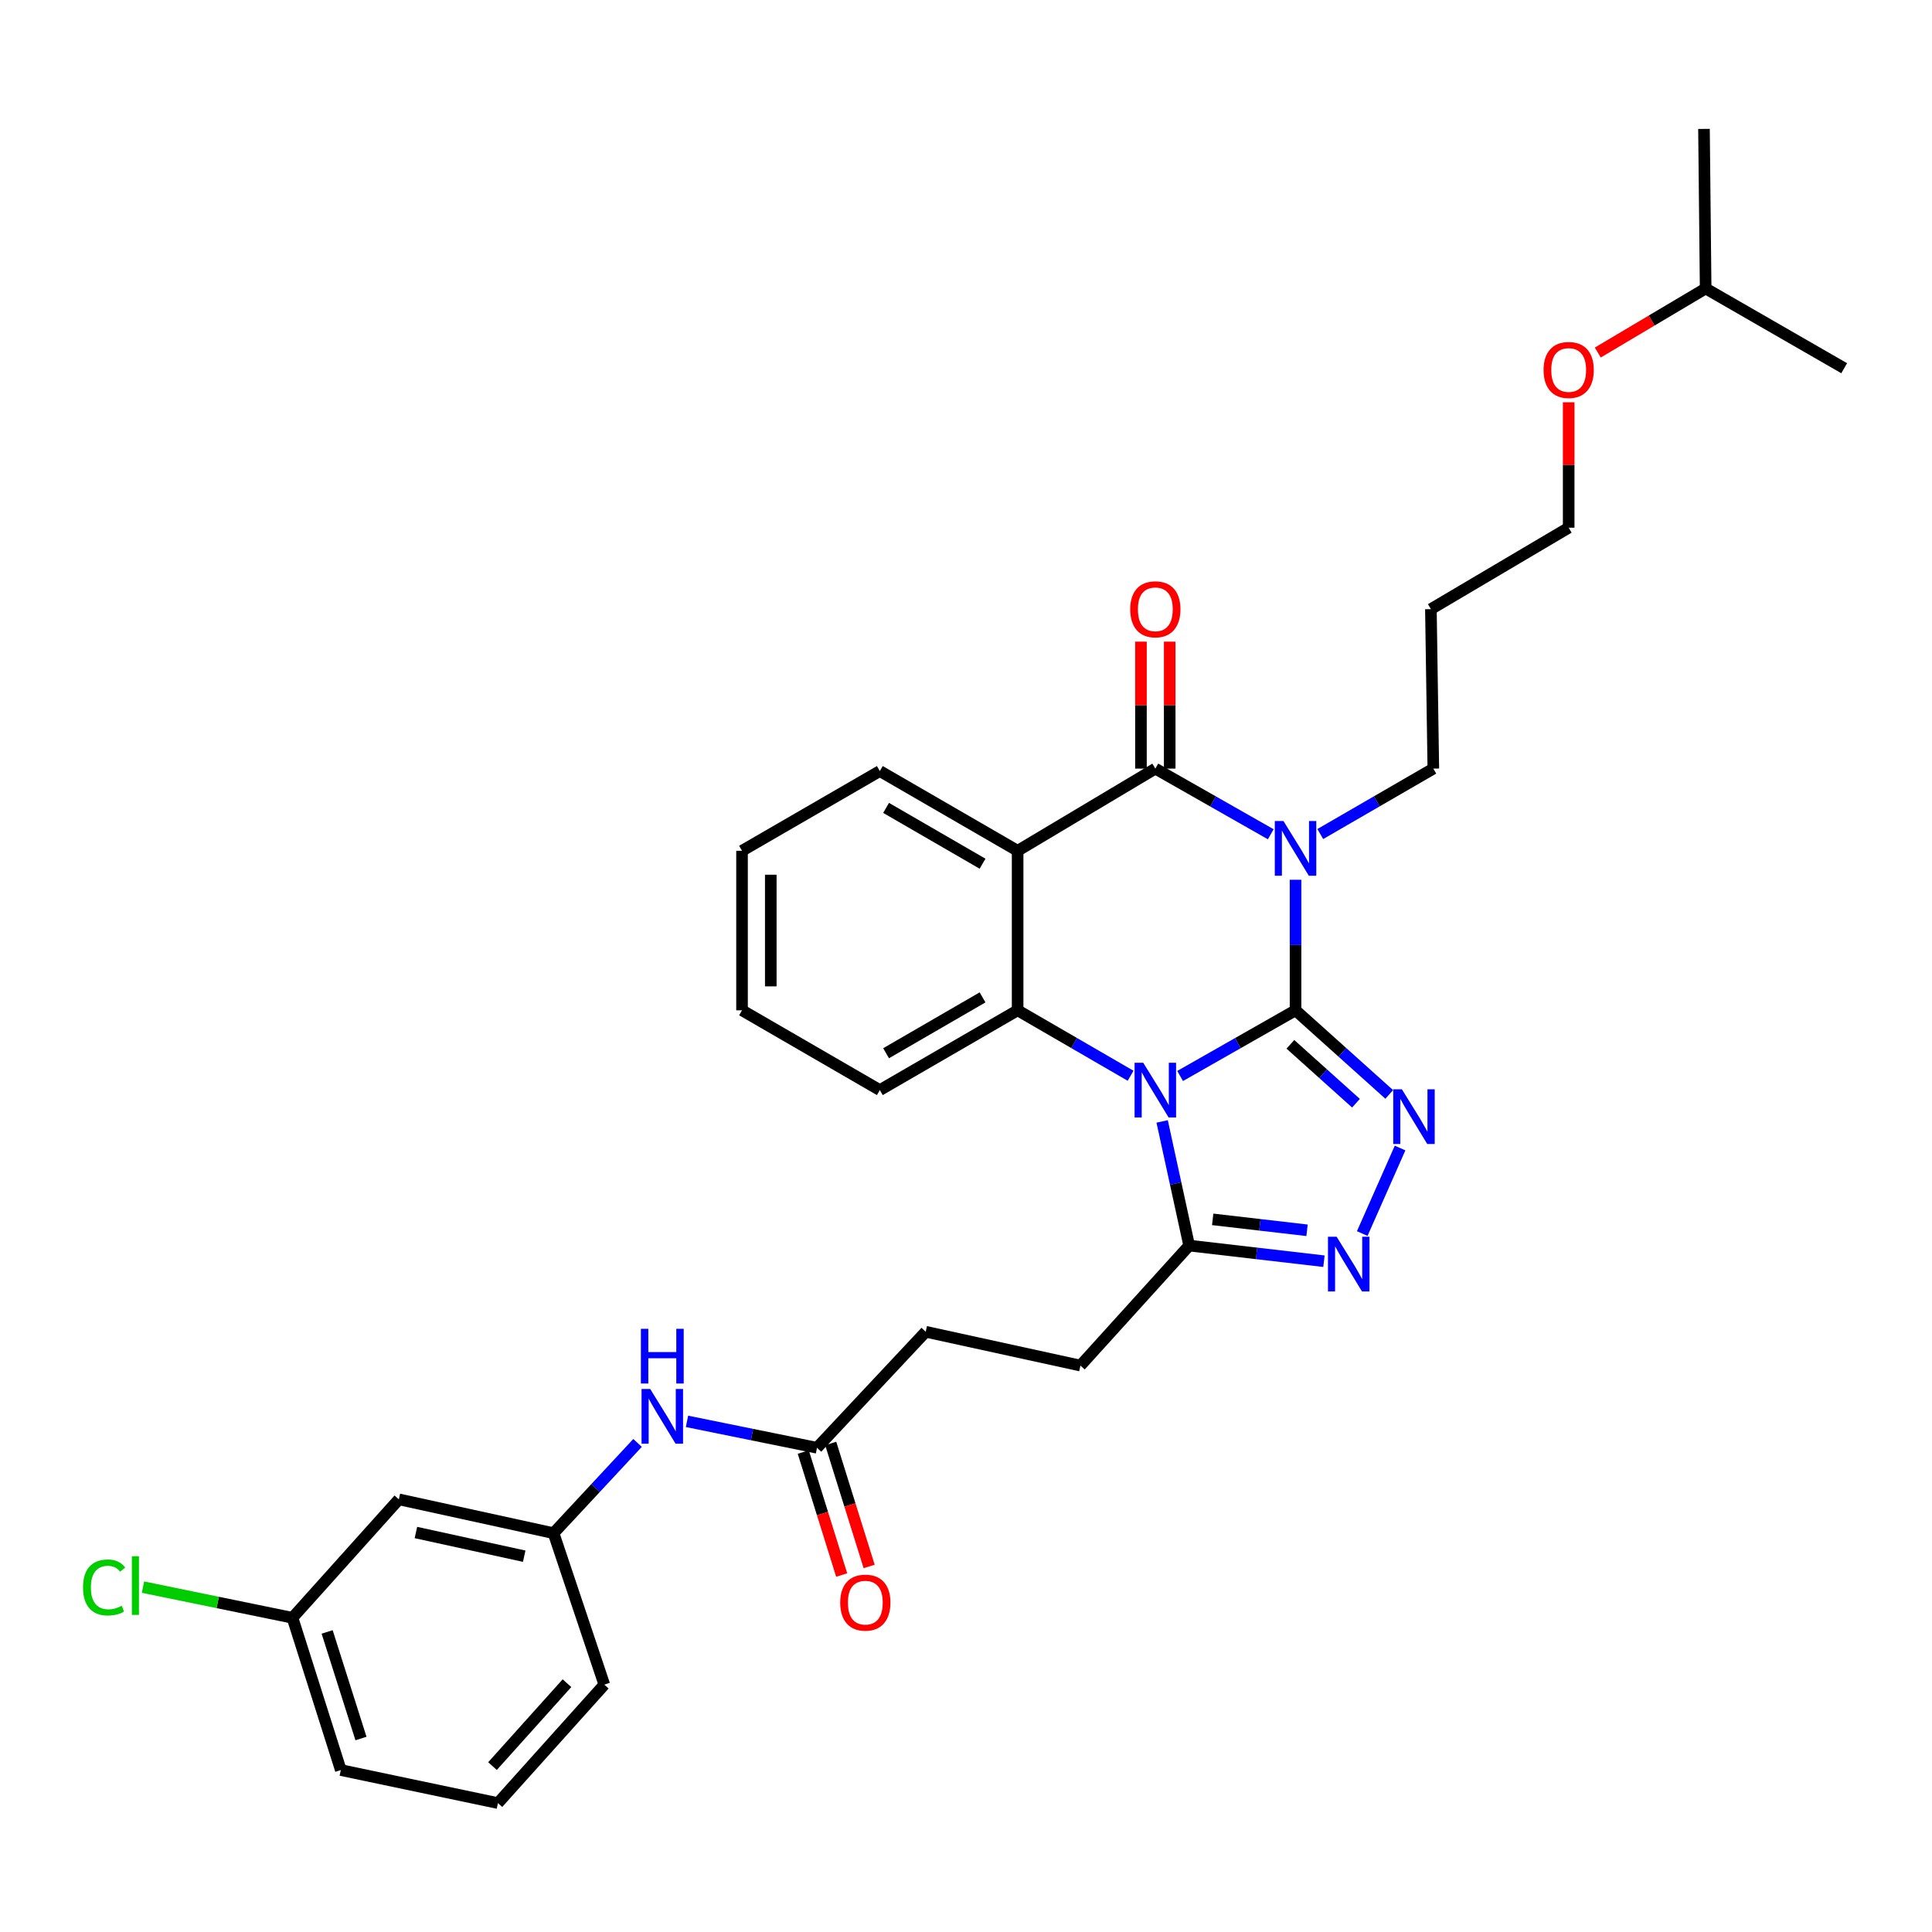 <?xml version='1.0' encoding='iso-8859-1'?>
<svg version='1.1' baseProfile='full'
              xmlns='http://www.w3.org/2000/svg'
                      xmlns:rdkit='http://www.rdkit.org/xml'
                      xmlns:xlink='http://www.w3.org/1999/xlink'
                  xml:space='preserve'
width='1000px' height='1000px' viewBox='0 0 1000 1000'>
<!-- END OF HEADER -->
<rect style='opacity:1.0;fill:#FFFFFF;stroke:none' width='1000' height='1000' x='0' y='0'> </rect>
<path class='bond-0' d='M 670.57,522.929 L 640.698,539.929' style='fill:none;fill-rule:evenodd;stroke:#000000;stroke-width:6px;stroke-linecap:butt;stroke-linejoin:miter;stroke-opacity:1' />
<path class='bond-0' d='M 640.698,539.929 L 610.825,556.93' style='fill:none;fill-rule:evenodd;stroke:#0000FF;stroke-width:6px;stroke-linecap:butt;stroke-linejoin:miter;stroke-opacity:1' />
<path class='bond-1' d='M 670.57,522.929 L 670.57,489.147' style='fill:none;fill-rule:evenodd;stroke:#000000;stroke-width:6px;stroke-linecap:butt;stroke-linejoin:miter;stroke-opacity:1' />
<path class='bond-1' d='M 670.57,489.147 L 670.57,455.366' style='fill:none;fill-rule:evenodd;stroke:#0000FF;stroke-width:6px;stroke-linecap:butt;stroke-linejoin:miter;stroke-opacity:1' />
<path class='bond-3' d='M 670.57,522.929 L 694.822,544.704' style='fill:none;fill-rule:evenodd;stroke:#000000;stroke-width:6px;stroke-linecap:butt;stroke-linejoin:miter;stroke-opacity:1' />
<path class='bond-3' d='M 694.822,544.704 L 719.074,566.48' style='fill:none;fill-rule:evenodd;stroke:#0000FF;stroke-width:6px;stroke-linecap:butt;stroke-linejoin:miter;stroke-opacity:1' />
<path class='bond-3' d='M 667.902,540.536 L 684.878,555.778' style='fill:none;fill-rule:evenodd;stroke:#000000;stroke-width:6px;stroke-linecap:butt;stroke-linejoin:miter;stroke-opacity:1' />
<path class='bond-3' d='M 684.878,555.778 L 701.855,571.021' style='fill:none;fill-rule:evenodd;stroke:#0000FF;stroke-width:6px;stroke-linecap:butt;stroke-linejoin:miter;stroke-opacity:1' />
<path class='bond-5' d='M 585.198,556.813 L 555.96,539.871' style='fill:none;fill-rule:evenodd;stroke:#0000FF;stroke-width:6px;stroke-linecap:butt;stroke-linejoin:miter;stroke-opacity:1' />
<path class='bond-5' d='M 555.96,539.871 L 526.722,522.929' style='fill:none;fill-rule:evenodd;stroke:#000000;stroke-width:6px;stroke-linecap:butt;stroke-linejoin:miter;stroke-opacity:1' />
<path class='bond-7' d='M 601.527,580.449 L 608.518,612.579' style='fill:none;fill-rule:evenodd;stroke:#0000FF;stroke-width:6px;stroke-linecap:butt;stroke-linejoin:miter;stroke-opacity:1' />
<path class='bond-7' d='M 608.518,612.579 L 615.51,644.708' style='fill:none;fill-rule:evenodd;stroke:#000000;stroke-width:6px;stroke-linecap:butt;stroke-linejoin:miter;stroke-opacity:1' />
<path class='bond-2' d='M 657.743,431.815 L 627.87,414.824' style='fill:none;fill-rule:evenodd;stroke:#0000FF;stroke-width:6px;stroke-linecap:butt;stroke-linejoin:miter;stroke-opacity:1' />
<path class='bond-2' d='M 627.87,414.824 L 597.997,397.834' style='fill:none;fill-rule:evenodd;stroke:#000000;stroke-width:6px;stroke-linecap:butt;stroke-linejoin:miter;stroke-opacity:1' />
<path class='bond-13' d='M 683.37,431.702 L 712.628,414.768' style='fill:none;fill-rule:evenodd;stroke:#0000FF;stroke-width:6px;stroke-linecap:butt;stroke-linejoin:miter;stroke-opacity:1' />
<path class='bond-13' d='M 712.628,414.768 L 741.887,397.834' style='fill:none;fill-rule:evenodd;stroke:#000000;stroke-width:6px;stroke-linecap:butt;stroke-linejoin:miter;stroke-opacity:1' />
<path class='bond-4' d='M 597.997,397.834 L 526.722,440.367' style='fill:none;fill-rule:evenodd;stroke:#000000;stroke-width:6px;stroke-linecap:butt;stroke-linejoin:miter;stroke-opacity:1' />
<path class='bond-9' d='M 605.439,397.834 L 605.439,364.973' style='fill:none;fill-rule:evenodd;stroke:#000000;stroke-width:6px;stroke-linecap:butt;stroke-linejoin:miter;stroke-opacity:1' />
<path class='bond-9' d='M 605.439,364.973 L 605.439,332.112' style='fill:none;fill-rule:evenodd;stroke:#FF0000;stroke-width:6px;stroke-linecap:butt;stroke-linejoin:miter;stroke-opacity:1' />
<path class='bond-9' d='M 590.555,397.834 L 590.555,364.973' style='fill:none;fill-rule:evenodd;stroke:#000000;stroke-width:6px;stroke-linecap:butt;stroke-linejoin:miter;stroke-opacity:1' />
<path class='bond-9' d='M 590.555,364.973 L 590.555,332.112' style='fill:none;fill-rule:evenodd;stroke:#FF0000;stroke-width:6px;stroke-linecap:butt;stroke-linejoin:miter;stroke-opacity:1' />
<path class='bond-6' d='M 724.682,594.219 L 705.091,638.481' style='fill:none;fill-rule:evenodd;stroke:#0000FF;stroke-width:6px;stroke-linecap:butt;stroke-linejoin:miter;stroke-opacity:1' />
<path class='bond-17' d='M 526.722,440.367 L 455.398,399.091' style='fill:none;fill-rule:evenodd;stroke:#000000;stroke-width:6px;stroke-linecap:butt;stroke-linejoin:miter;stroke-opacity:1' />
<path class='bond-17' d='M 508.569,447.057 L 458.642,418.164' style='fill:none;fill-rule:evenodd;stroke:#000000;stroke-width:6px;stroke-linecap:butt;stroke-linejoin:miter;stroke-opacity:1' />
<path class='bond-33' d='M 526.722,440.367 L 526.722,522.929' style='fill:none;fill-rule:evenodd;stroke:#000000;stroke-width:6px;stroke-linecap:butt;stroke-linejoin:miter;stroke-opacity:1' />
<path class='bond-19' d='M 526.722,522.929 L 455.398,564.23' style='fill:none;fill-rule:evenodd;stroke:#000000;stroke-width:6px;stroke-linecap:butt;stroke-linejoin:miter;stroke-opacity:1' />
<path class='bond-19' d='M 508.565,516.244 L 458.638,545.155' style='fill:none;fill-rule:evenodd;stroke:#000000;stroke-width:6px;stroke-linecap:butt;stroke-linejoin:miter;stroke-opacity:1' />
<path class='bond-32' d='M 685.278,652.797 L 650.394,648.752' style='fill:none;fill-rule:evenodd;stroke:#0000FF;stroke-width:6px;stroke-linecap:butt;stroke-linejoin:miter;stroke-opacity:1' />
<path class='bond-32' d='M 650.394,648.752 L 615.51,644.708' style='fill:none;fill-rule:evenodd;stroke:#000000;stroke-width:6px;stroke-linecap:butt;stroke-linejoin:miter;stroke-opacity:1' />
<path class='bond-32' d='M 676.527,636.799 L 652.108,633.968' style='fill:none;fill-rule:evenodd;stroke:#0000FF;stroke-width:6px;stroke-linecap:butt;stroke-linejoin:miter;stroke-opacity:1' />
<path class='bond-32' d='M 652.108,633.968 L 627.689,631.137' style='fill:none;fill-rule:evenodd;stroke:#000000;stroke-width:6px;stroke-linecap:butt;stroke-linejoin:miter;stroke-opacity:1' />
<path class='bond-11' d='M 615.51,644.708 L 559.226,706.821' style='fill:none;fill-rule:evenodd;stroke:#000000;stroke-width:6px;stroke-linecap:butt;stroke-linejoin:miter;stroke-opacity:1' />
<path class='bond-8' d='M 422.878,749.363 L 479.153,689.317' style='fill:none;fill-rule:evenodd;stroke:#000000;stroke-width:6px;stroke-linecap:butt;stroke-linejoin:miter;stroke-opacity:1' />
<path class='bond-10' d='M 422.878,749.363 L 389.233,742.529' style='fill:none;fill-rule:evenodd;stroke:#000000;stroke-width:6px;stroke-linecap:butt;stroke-linejoin:miter;stroke-opacity:1' />
<path class='bond-10' d='M 389.233,742.529 L 355.588,735.695' style='fill:none;fill-rule:evenodd;stroke:#0000FF;stroke-width:6px;stroke-linecap:butt;stroke-linejoin:miter;stroke-opacity:1' />
<path class='bond-15' d='M 415.774,751.582 L 425.716,783.41' style='fill:none;fill-rule:evenodd;stroke:#000000;stroke-width:6px;stroke-linecap:butt;stroke-linejoin:miter;stroke-opacity:1' />
<path class='bond-15' d='M 425.716,783.41 L 435.658,815.237' style='fill:none;fill-rule:evenodd;stroke:#FF0000;stroke-width:6px;stroke-linecap:butt;stroke-linejoin:miter;stroke-opacity:1' />
<path class='bond-15' d='M 429.981,747.144 L 439.923,778.972' style='fill:none;fill-rule:evenodd;stroke:#000000;stroke-width:6px;stroke-linecap:butt;stroke-linejoin:miter;stroke-opacity:1' />
<path class='bond-15' d='M 439.923,778.972 L 449.865,810.8' style='fill:none;fill-rule:evenodd;stroke:#FF0000;stroke-width:6px;stroke-linecap:butt;stroke-linejoin:miter;stroke-opacity:1' />
<path class='bond-12' d='M 330,746.856 L 308.26,770.211' style='fill:none;fill-rule:evenodd;stroke:#0000FF;stroke-width:6px;stroke-linecap:butt;stroke-linejoin:miter;stroke-opacity:1' />
<path class='bond-12' d='M 308.26,770.211 L 286.521,793.567' style='fill:none;fill-rule:evenodd;stroke:#000000;stroke-width:6px;stroke-linecap:butt;stroke-linejoin:miter;stroke-opacity:1' />
<path class='bond-16' d='M 559.226,706.821 L 479.153,689.317' style='fill:none;fill-rule:evenodd;stroke:#000000;stroke-width:6px;stroke-linecap:butt;stroke-linejoin:miter;stroke-opacity:1' />
<path class='bond-14' d='M 286.521,793.567 L 206.448,776.062' style='fill:none;fill-rule:evenodd;stroke:#000000;stroke-width:6px;stroke-linecap:butt;stroke-linejoin:miter;stroke-opacity:1' />
<path class='bond-14' d='M 271.331,805.481 L 215.28,793.228' style='fill:none;fill-rule:evenodd;stroke:#000000;stroke-width:6px;stroke-linecap:butt;stroke-linejoin:miter;stroke-opacity:1' />
<path class='bond-24' d='M 286.521,793.567 L 312.79,871.969' style='fill:none;fill-rule:evenodd;stroke:#000000;stroke-width:6px;stroke-linecap:butt;stroke-linejoin:miter;stroke-opacity:1' />
<path class='bond-21' d='M 741.887,397.834 L 740.63,315.289' style='fill:none;fill-rule:evenodd;stroke:#000000;stroke-width:6px;stroke-linecap:butt;stroke-linejoin:miter;stroke-opacity:1' />
<path class='bond-18' d='M 206.448,776.062 L 151.388,837.365' style='fill:none;fill-rule:evenodd;stroke:#000000;stroke-width:6px;stroke-linecap:butt;stroke-linejoin:miter;stroke-opacity:1' />
<path class='bond-28' d='M 455.398,399.091 L 384.073,440.367' style='fill:none;fill-rule:evenodd;stroke:#000000;stroke-width:6px;stroke-linecap:butt;stroke-linejoin:miter;stroke-opacity:1' />
<path class='bond-20' d='M 151.388,837.365 L 112.697,829.428' style='fill:none;fill-rule:evenodd;stroke:#000000;stroke-width:6px;stroke-linecap:butt;stroke-linejoin:miter;stroke-opacity:1' />
<path class='bond-20' d='M 112.697,829.428 L 74.006,821.491' style='fill:none;fill-rule:evenodd;stroke:#00CC00;stroke-width:6px;stroke-linecap:butt;stroke-linejoin:miter;stroke-opacity:1' />
<path class='bond-35' d='M 151.388,837.365 L 176.408,916.181' style='fill:none;fill-rule:evenodd;stroke:#000000;stroke-width:6px;stroke-linecap:butt;stroke-linejoin:miter;stroke-opacity:1' />
<path class='bond-35' d='M 169.327,844.684 L 186.841,899.855' style='fill:none;fill-rule:evenodd;stroke:#000000;stroke-width:6px;stroke-linecap:butt;stroke-linejoin:miter;stroke-opacity:1' />
<path class='bond-29' d='M 455.398,564.23 L 384.073,522.929' style='fill:none;fill-rule:evenodd;stroke:#000000;stroke-width:6px;stroke-linecap:butt;stroke-linejoin:miter;stroke-opacity:1' />
<path class='bond-25' d='M 740.63,315.289 L 811.946,273.136' style='fill:none;fill-rule:evenodd;stroke:#000000;stroke-width:6px;stroke-linecap:butt;stroke-linejoin:miter;stroke-opacity:1' />
<path class='bond-22' d='M 811.946,208.221 L 811.946,240.678' style='fill:none;fill-rule:evenodd;stroke:#FF0000;stroke-width:6px;stroke-linecap:butt;stroke-linejoin:miter;stroke-opacity:1' />
<path class='bond-22' d='M 811.946,240.678 L 811.946,273.136' style='fill:none;fill-rule:evenodd;stroke:#000000;stroke-width:6px;stroke-linecap:butt;stroke-linejoin:miter;stroke-opacity:1' />
<path class='bond-27' d='M 827.007,182.473 L 854.924,165.893' style='fill:none;fill-rule:evenodd;stroke:#FF0000;stroke-width:6px;stroke-linecap:butt;stroke-linejoin:miter;stroke-opacity:1' />
<path class='bond-27' d='M 854.924,165.893 L 882.841,149.314' style='fill:none;fill-rule:evenodd;stroke:#000000;stroke-width:6px;stroke-linecap:butt;stroke-linejoin:miter;stroke-opacity:1' />
<path class='bond-23' d='M 257.73,933.272 L 312.79,871.969' style='fill:none;fill-rule:evenodd;stroke:#000000;stroke-width:6px;stroke-linecap:butt;stroke-linejoin:miter;stroke-opacity:1' />
<path class='bond-23' d='M 254.916,914.131 L 293.458,871.219' style='fill:none;fill-rule:evenodd;stroke:#000000;stroke-width:6px;stroke-linecap:butt;stroke-linejoin:miter;stroke-opacity:1' />
<path class='bond-26' d='M 257.73,933.272 L 176.408,916.181' style='fill:none;fill-rule:evenodd;stroke:#000000;stroke-width:6px;stroke-linecap:butt;stroke-linejoin:miter;stroke-opacity:1' />
<path class='bond-30' d='M 882.841,149.314 L 881.981,66.728' style='fill:none;fill-rule:evenodd;stroke:#000000;stroke-width:6px;stroke-linecap:butt;stroke-linejoin:miter;stroke-opacity:1' />
<path class='bond-31' d='M 882.841,149.314 L 954.545,190.591' style='fill:none;fill-rule:evenodd;stroke:#000000;stroke-width:6px;stroke-linecap:butt;stroke-linejoin:miter;stroke-opacity:1' />
<path class='bond-34' d='M 384.073,440.367 L 384.073,522.929' style='fill:none;fill-rule:evenodd;stroke:#000000;stroke-width:6px;stroke-linecap:butt;stroke-linejoin:miter;stroke-opacity:1' />
<path class='bond-34' d='M 398.957,452.751 L 398.957,510.544' style='fill:none;fill-rule:evenodd;stroke:#000000;stroke-width:6px;stroke-linecap:butt;stroke-linejoin:miter;stroke-opacity:1' />
<path  class='atom-1' d='M 591.737 550.07
L 601.017 565.07
Q 601.937 566.55, 603.417 569.23
Q 604.897 571.91, 604.977 572.07
L 604.977 550.07
L 608.737 550.07
L 608.737 578.39
L 604.857 578.39
L 594.897 561.99
Q 593.737 560.07, 592.497 557.87
Q 591.297 555.67, 590.937 554.99
L 590.937 578.39
L 587.257 578.39
L 587.257 550.07
L 591.737 550.07
' fill='#0000FF'/>
<path  class='atom-2' d='M 664.31 424.95
L 673.59 439.95
Q 674.51 441.43, 675.99 444.11
Q 677.47 446.79, 677.55 446.95
L 677.55 424.95
L 681.31 424.95
L 681.31 453.27
L 677.43 453.27
L 667.47 436.87
Q 666.31 434.95, 665.07 432.75
Q 663.87 430.55, 663.51 429.87
L 663.51 453.27
L 659.83 453.27
L 659.83 424.95
L 664.31 424.95
' fill='#0000FF'/>
<path  class='atom-4' d='M 725.613 563.812
L 734.893 578.812
Q 735.813 580.292, 737.293 582.972
Q 738.773 585.652, 738.853 585.812
L 738.853 563.812
L 742.613 563.812
L 742.613 592.132
L 738.733 592.132
L 728.773 575.732
Q 727.613 573.812, 726.373 571.612
Q 725.173 569.412, 724.813 568.732
L 724.813 592.132
L 721.133 592.132
L 721.133 563.812
L 725.613 563.812
' fill='#0000FF'/>
<path  class='atom-7' d='M 691.836 640.123
L 701.116 655.123
Q 702.036 656.603, 703.516 659.283
Q 704.996 661.963, 705.076 662.123
L 705.076 640.123
L 708.836 640.123
L 708.836 668.443
L 704.956 668.443
L 694.996 652.043
Q 693.836 650.123, 692.596 647.923
Q 691.396 645.723, 691.036 645.043
L 691.036 668.443
L 687.356 668.443
L 687.356 640.123
L 691.836 640.123
' fill='#0000FF'/>
<path  class='atom-10' d='M 584.997 315.369
Q 584.997 308.569, 588.357 304.769
Q 591.717 300.969, 597.997 300.969
Q 604.277 300.969, 607.637 304.769
Q 610.997 308.569, 610.997 315.369
Q 610.997 322.249, 607.597 326.169
Q 604.197 330.049, 597.997 330.049
Q 591.757 330.049, 588.357 326.169
Q 584.997 322.289, 584.997 315.369
M 597.997 326.849
Q 602.317 326.849, 604.637 323.969
Q 606.997 321.049, 606.997 315.369
Q 606.997 309.809, 604.637 307.009
Q 602.317 304.169, 597.997 304.169
Q 593.677 304.169, 591.317 306.969
Q 588.997 309.769, 588.997 315.369
Q 588.997 321.089, 591.317 323.969
Q 593.677 326.849, 597.997 326.849
' fill='#FF0000'/>
<path  class='atom-11' d='M 336.545 718.939
L 345.825 733.939
Q 346.745 735.419, 348.225 738.099
Q 349.705 740.779, 349.785 740.939
L 349.785 718.939
L 353.545 718.939
L 353.545 747.259
L 349.665 747.259
L 339.705 730.859
Q 338.545 728.939, 337.305 726.739
Q 336.105 724.539, 335.745 723.859
L 335.745 747.259
L 332.065 747.259
L 332.065 718.939
L 336.545 718.939
' fill='#0000FF'/>
<path  class='atom-11' d='M 331.725 687.787
L 335.565 687.787
L 335.565 699.827
L 350.045 699.827
L 350.045 687.787
L 353.885 687.787
L 353.885 716.107
L 350.045 716.107
L 350.045 703.027
L 335.565 703.027
L 335.565 716.107
L 331.725 716.107
L 331.725 687.787
' fill='#0000FF'/>
<path  class='atom-16' d='M 434.89 829.516
Q 434.89 822.716, 438.25 818.916
Q 441.61 815.116, 447.89 815.116
Q 454.17 815.116, 457.53 818.916
Q 460.89 822.716, 460.89 829.516
Q 460.89 836.396, 457.49 840.316
Q 454.09 844.196, 447.89 844.196
Q 441.65 844.196, 438.25 840.316
Q 434.89 836.436, 434.89 829.516
M 447.89 840.996
Q 452.21 840.996, 454.53 838.116
Q 456.89 835.196, 456.89 829.516
Q 456.89 823.956, 454.53 821.156
Q 452.21 818.316, 447.89 818.316
Q 443.57 818.316, 441.21 821.116
Q 438.89 823.916, 438.89 829.516
Q 438.89 835.236, 441.21 838.116
Q 443.57 840.996, 447.89 840.996
' fill='#FF0000'/>
<path  class='atom-21' d='M 42.971 821.668
Q 42.971 814.628, 46.251 810.948
Q 49.571 807.228, 55.851 807.228
Q 61.691 807.228, 64.811 811.348
L 62.171 813.508
Q 59.891 810.508, 55.851 810.508
Q 51.571 810.508, 49.291 813.388
Q 47.051 816.228, 47.051 821.668
Q 47.051 827.268, 49.371 830.148
Q 51.731 833.028, 56.291 833.028
Q 59.411 833.028, 63.051 831.148
L 64.171 834.148
Q 62.691 835.108, 60.451 835.668
Q 58.211 836.228, 55.731 836.228
Q 49.571 836.228, 46.251 832.468
Q 42.971 828.708, 42.971 821.668
' fill='#00CC00'/>
<path  class='atom-21' d='M 68.251 805.508
L 71.931 805.508
L 71.931 835.868
L 68.251 835.868
L 68.251 805.508
' fill='#00CC00'/>
<path  class='atom-23' d='M 798.946 191.498
Q 798.946 184.698, 802.306 180.898
Q 805.666 177.098, 811.946 177.098
Q 818.226 177.098, 821.586 180.898
Q 824.946 184.698, 824.946 191.498
Q 824.946 198.378, 821.546 202.298
Q 818.146 206.178, 811.946 206.178
Q 805.706 206.178, 802.306 202.298
Q 798.946 198.418, 798.946 191.498
M 811.946 202.978
Q 816.266 202.978, 818.586 200.098
Q 820.946 197.178, 820.946 191.498
Q 820.946 185.938, 818.586 183.138
Q 816.266 180.298, 811.946 180.298
Q 807.626 180.298, 805.266 183.098
Q 802.946 185.898, 802.946 191.498
Q 802.946 197.218, 805.266 200.098
Q 807.626 202.978, 811.946 202.978
' fill='#FF0000'/>
</svg>
